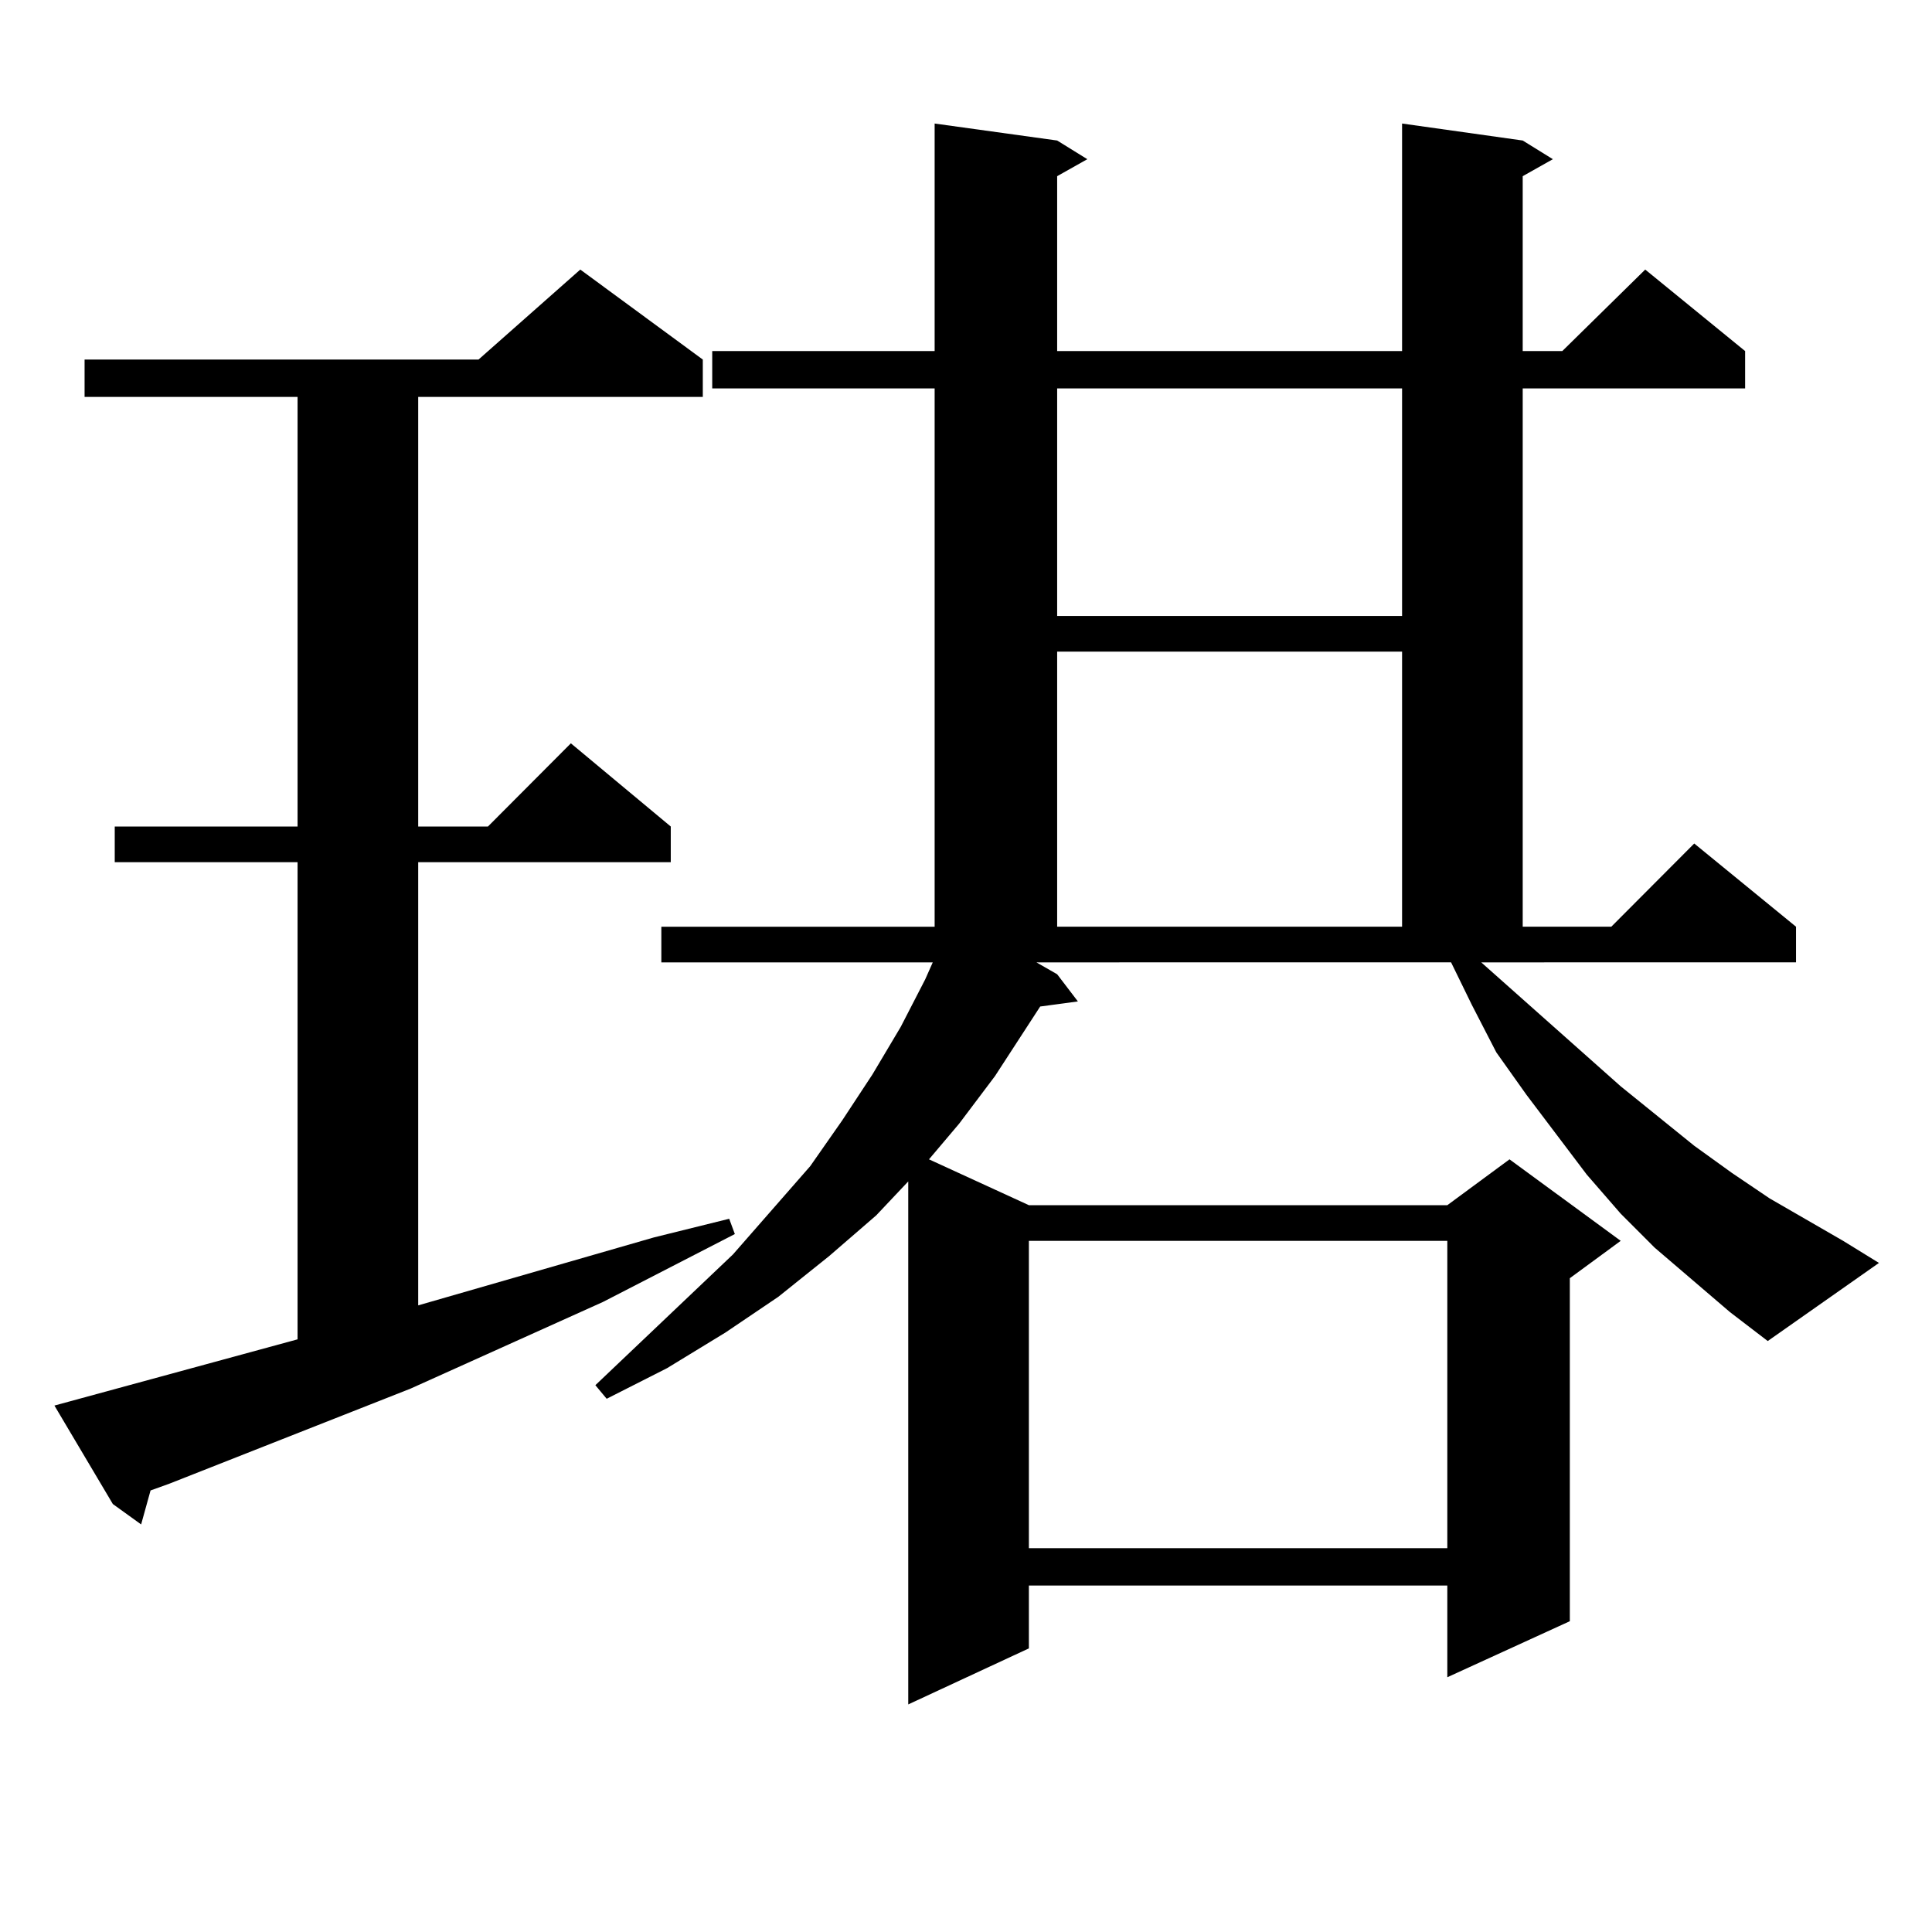 <?xml version="1.0" encoding="utf-8"?>
<!-- Generator: Adobe Illustrator 16.0.0, SVG Export Plug-In . SVG Version: 6.00 Build 0)  -->
<!DOCTYPE svg PUBLIC "-//W3C//DTD SVG 1.1//EN" "http://www.w3.org/Graphics/SVG/1.1/DTD/svg11.dtd">
<svg version="1.1" id="图层_1" xmlns="http://www.w3.org/2000/svg" xmlns:xlink="http://www.w3.org/1999/xlink" x="0px" y="0px"
	 width="1000px" height="1000px" viewBox="0 0 1000 1000" enable-background="new 0 0 1000 1000" xml:space="preserve">
<path d="M28.17,727.516l125.851-34.277V446.266H59.389v-18.457h94.632V205.445H43.779v-19.336h203.897l52.682-46.582l63.413,46.582
	v19.336H216.458v222.363h36.097l42.926-43.066l51.706,43.066v18.457H216.458V675.66l121.948-35.156l39.023-9.668l2.927,7.91
	l-68.291,35.156l-99.51,44.824L87.681,767.945l-9.756,3.516l-4.878,17.578l-14.634-10.547L28.17,727.516z M895.466,679.176
	l-39.023-33.398l-17.561-17.578l-17.561-20.215l-31.219-41.309l-15.609-21.973l-12.683-24.609l-10.731-21.973H536.45l10.731,6.152
	l10.731,14.063l-19.512,2.637l-23.414,36.035l-18.536,24.609l-15.609,18.457l51.706,23.73h216.58l32.194-23.73l57.56,42.188
	l-26.341,19.336v177.539l-63.413,29.004V820.68h-216.58v32.52l-62.438,29.004V611.5l-16.585,17.578l-24.39,21.094l-26.341,21.094
	l-27.316,18.457l-30.243,18.457L314.017,724l-5.854-7.031l71.218-67.676l39.999-45.703l16.585-23.73l15.609-23.73l14.634-24.609
	l12.683-24.609l3.902-8.789H342.309v-18.457h141.46V201.051H368.649v-19.336h115.119V63.941l63.413,8.789l15.609,9.668
	l-15.609,8.789v90.527h178.532V63.941l62.438,8.789l15.609,9.668l-15.609,8.789v90.527h20.487l42.926-42.188l51.706,42.188v19.336
	H788.151v278.613h45.853l42.926-43.066l52.682,43.066v18.457H766.688l72.193,64.16l38.048,30.762l19.512,14.063l19.512,13.184
	l38.048,21.973l18.536,11.426l-57.56,40.43L895.466,679.176z M532.548,642.262v159.082h216.58V642.262H532.548z M547.182,201.051
	v117.773h178.532V201.051H547.182z M547.182,337.281v142.383h178.532V337.281H547.182z"/>
</svg>
